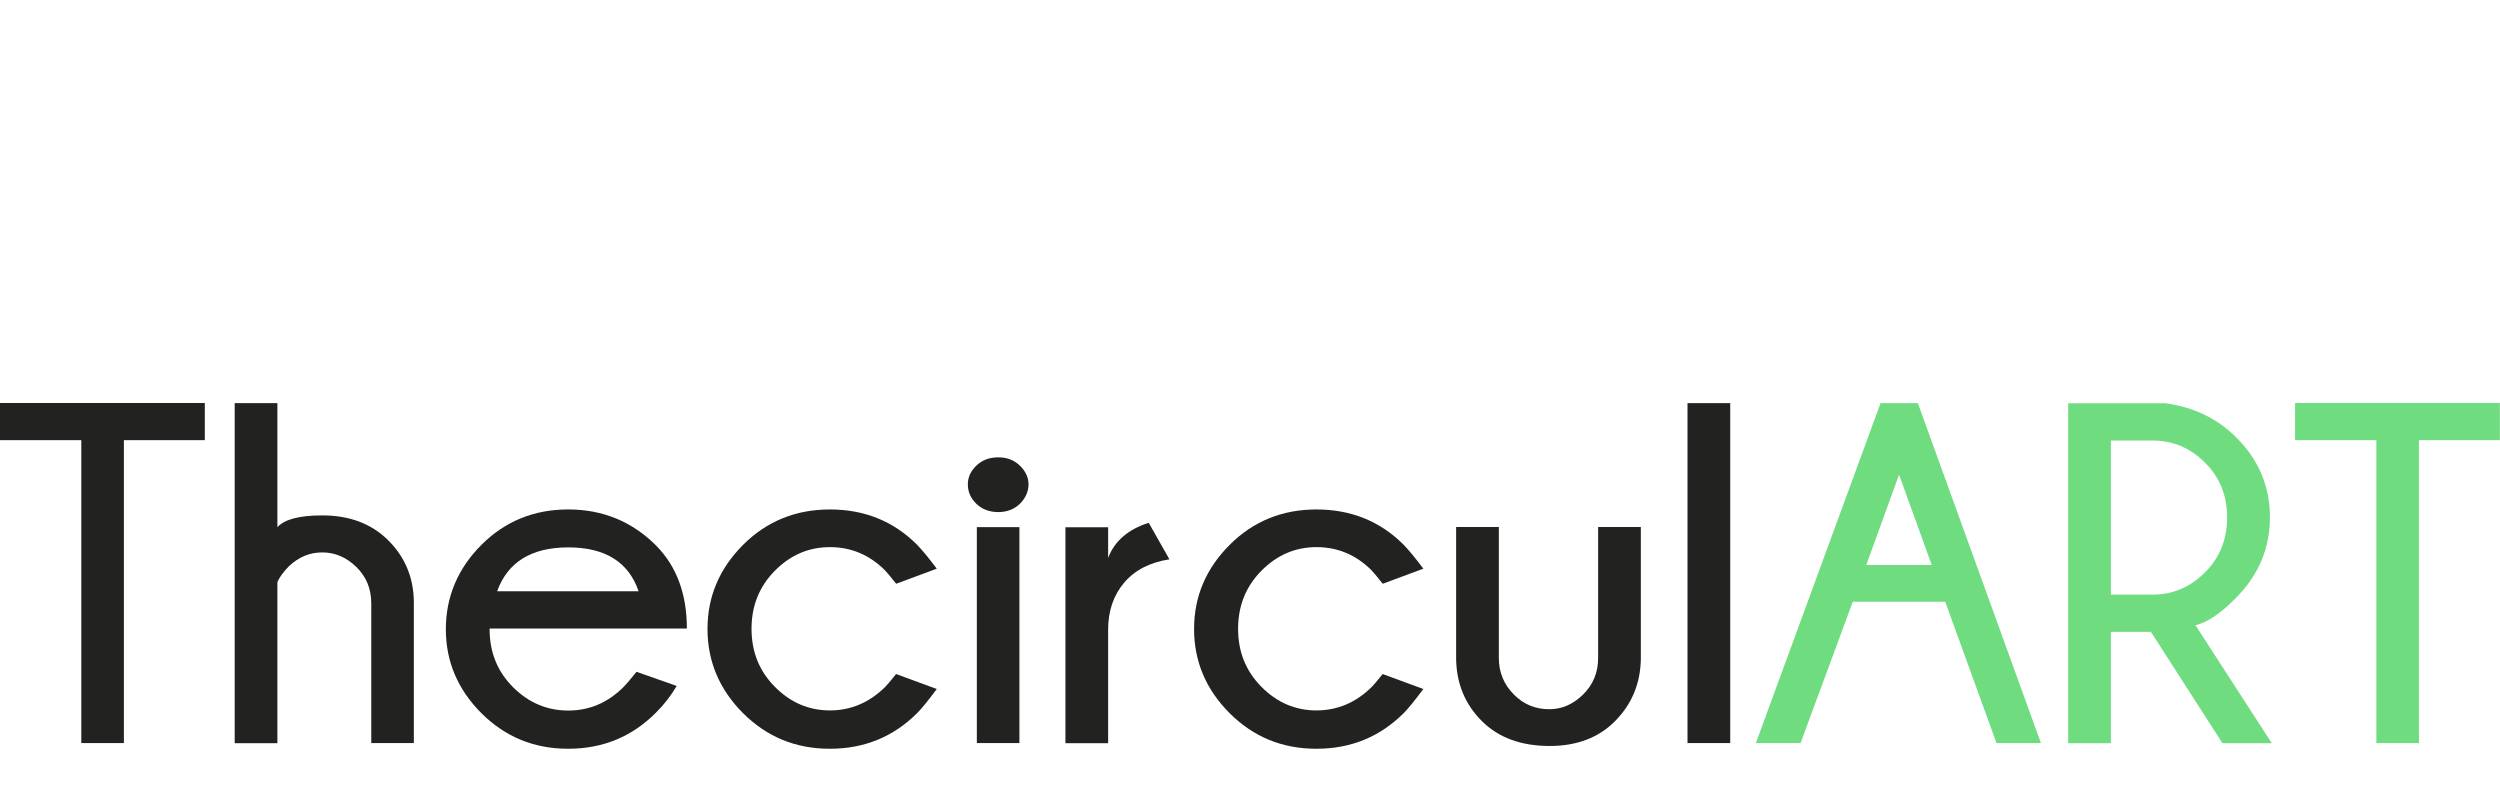 <?xml version="1.0" encoding="UTF-8"?>
<svg id="Ebene_2" data-name="Ebene 2" xmlns="http://www.w3.org/2000/svg" viewBox="0 0 189.08 60.21">
  <defs>
    <style>
      .cls-1 {
        fill: #70dc80;
      }

      .cls-1, .cls-2 {
        stroke-width: 0px;
      }

      .cls-2 {
        fill: #222221;
      }
    </style>
  </defs>
  <g id="Graphic_Elements" data-name="Graphic Elements">
    <g>
      <path class="cls-2" d="m9.37,33.29v22.91h-3.22v-22.91H0v-2.81h15.49v2.81h-6.13.01Z"/>
      <path class="cls-2" d="m17.75,30.49h3.23v9.38c.55-.6,1.68-.89,3.4-.89,2.06,0,3.72.63,4.99,1.89,1.26,1.26,1.91,2.81,1.93,4.63v10.7h-3.22v-10.56c0-1.11-.38-2.03-1.13-2.76s-1.61-1.1-2.57-1.1-1.79.35-2.52,1.04c-.42.42-.71.82-.88,1.2v12.19h-3.23v-25.71h0Z"/>
      <path class="cls-2" d="m37.03,47.54v.05c0,1.74.59,3.2,1.77,4.38s2.57,1.77,4.18,1.77,3-.6,4.2-1.8c.17-.17.49-.54.96-1.13l3.04,1.07c-.45.76-.98,1.44-1.57,2.02-1.81,1.82-4.02,2.73-6.63,2.73s-4.77-.9-6.57-2.69c-1.79-1.79-2.69-3.91-2.69-6.35s.9-4.59,2.69-6.38,3.98-2.68,6.57-2.68,4.82.91,6.63,2.72c1.56,1.57,2.34,3.67,2.34,6.29,0,0-14.92,0-14.92,0Zm.57-2.82h10.7c-.76-2.22-2.54-3.32-5.32-3.32s-4.59,1.11-5.38,3.32Z"/>
      <path class="cls-2" d="m67.78,50.98l3.07,1.13c-.61.82-1.09,1.42-1.45,1.79-1.81,1.82-4.02,2.73-6.63,2.73s-4.77-.9-6.57-2.69c-1.79-1.79-2.69-3.92-2.69-6.37s.9-4.57,2.69-6.36,3.98-2.68,6.57-2.68,4.79.88,6.56,2.64c.4.41.91,1.02,1.52,1.84l-3.07,1.14c-.43-.54-.72-.89-.88-1.05-1.16-1.14-2.53-1.72-4.13-1.72s-2.98.59-4.16,1.78c-1.18,1.19-1.77,2.65-1.77,4.4s.59,3.2,1.77,4.39,2.57,1.78,4.16,1.78,3-.6,4.2-1.8c.11-.11.38-.42.8-.95h0Z"/>
      <path class="cls-2" d="m77.14,35.22c.43.42.65.9.65,1.42s-.22,1.03-.65,1.46c-.44.42-.98.63-1.64.63s-1.23-.21-1.66-.63c-.43-.42-.64-.91-.64-1.46s.21-1,.64-1.42.98-.63,1.66-.63,1.2.21,1.64.63Zm-.04,4.65v16.33h-3.22v-16.33h3.22Z"/>
      <path class="cls-2" d="m88.46,42.3c-1.48.23-2.62.81-3.43,1.76-.81.95-1.22,2.14-1.22,3.57v8.58h-3.23v-16.33h3.23v2.32c.48-1.27,1.5-2.16,3.07-2.66l1.57,2.77h0Z"/>
      <path class="cls-2" d="m104.58,50.98l3.07,1.13c-.61.82-1.09,1.42-1.45,1.79-1.81,1.82-4.02,2.73-6.63,2.73s-4.77-.9-6.57-2.69c-1.79-1.79-2.69-3.92-2.69-6.37s.9-4.57,2.69-6.36c1.79-1.79,3.98-2.68,6.57-2.68s4.79.88,6.56,2.64c.4.41.91,1.02,1.52,1.84l-3.07,1.14c-.43-.54-.72-.89-.88-1.05-1.16-1.14-2.53-1.72-4.13-1.72s-2.98.59-4.16,1.78c-1.18,1.19-1.77,2.65-1.77,4.4s.59,3.2,1.77,4.39c1.18,1.19,2.57,1.78,4.16,1.78s3-.6,4.2-1.8c.11-.11.38-.42.8-.95h.01Z"/>
      <path class="cls-2" d="m117.21,56.42c-2.17,0-3.88-.63-5.14-1.89s-1.9-2.81-1.94-4.65v-10.02h3.23v9.9c0,1.1.39,2.03,1.16,2.79.73.73,1.61,1.09,2.66,1.09.95,0,1.8-.37,2.56-1.12.75-.74,1.13-1.66,1.13-2.76v-9.9h3.23v10.02c-.04,1.83-.69,3.4-1.97,4.68-1.24,1.24-2.88,1.86-4.93,1.86h0Z"/>
      <path class="cls-2" d="m130.86,30.49v25.71h-3.23v-25.71s3.23,0,3.23,0Z"/>
      <path class="cls-1" d="m145.05,30.49l9.31,25.71h-3.36l-3.88-10.69h-6.99l-3.95,10.69h-3.38l9.43-25.71h2.82Zm1.05,12.24l-2.47-6.83-2.48,6.83s4.95,0,4.95,0Z"/>
      <path class="cls-1" d="m162.67,47.79h-3.02v8.42h-3.23v-25.71h7.36c2.14.29,3.94,1.16,5.38,2.61,1.68,1.68,2.52,3.69,2.52,6.02s-.86,4.38-2.59,6.11c-1.14,1.16-2.16,1.84-3.04,2.05l5.77,8.92h-3.73l-5.41-8.42h-.01Zm-3.02-14.47v11.65h3.18c1.5,0,2.81-.56,3.93-1.67,1.12-1.11,1.68-2.5,1.68-4.17s-.56-3.04-1.68-4.15-2.43-1.66-3.93-1.66c0,0-3.18,0-3.18,0Z"/>
      <path class="cls-1" d="m182.95,33.29v22.91h-3.22v-22.91h-6.15v-2.81h15.49v2.81h-6.13,0Z"/>
    </g>
  </g>
</svg>